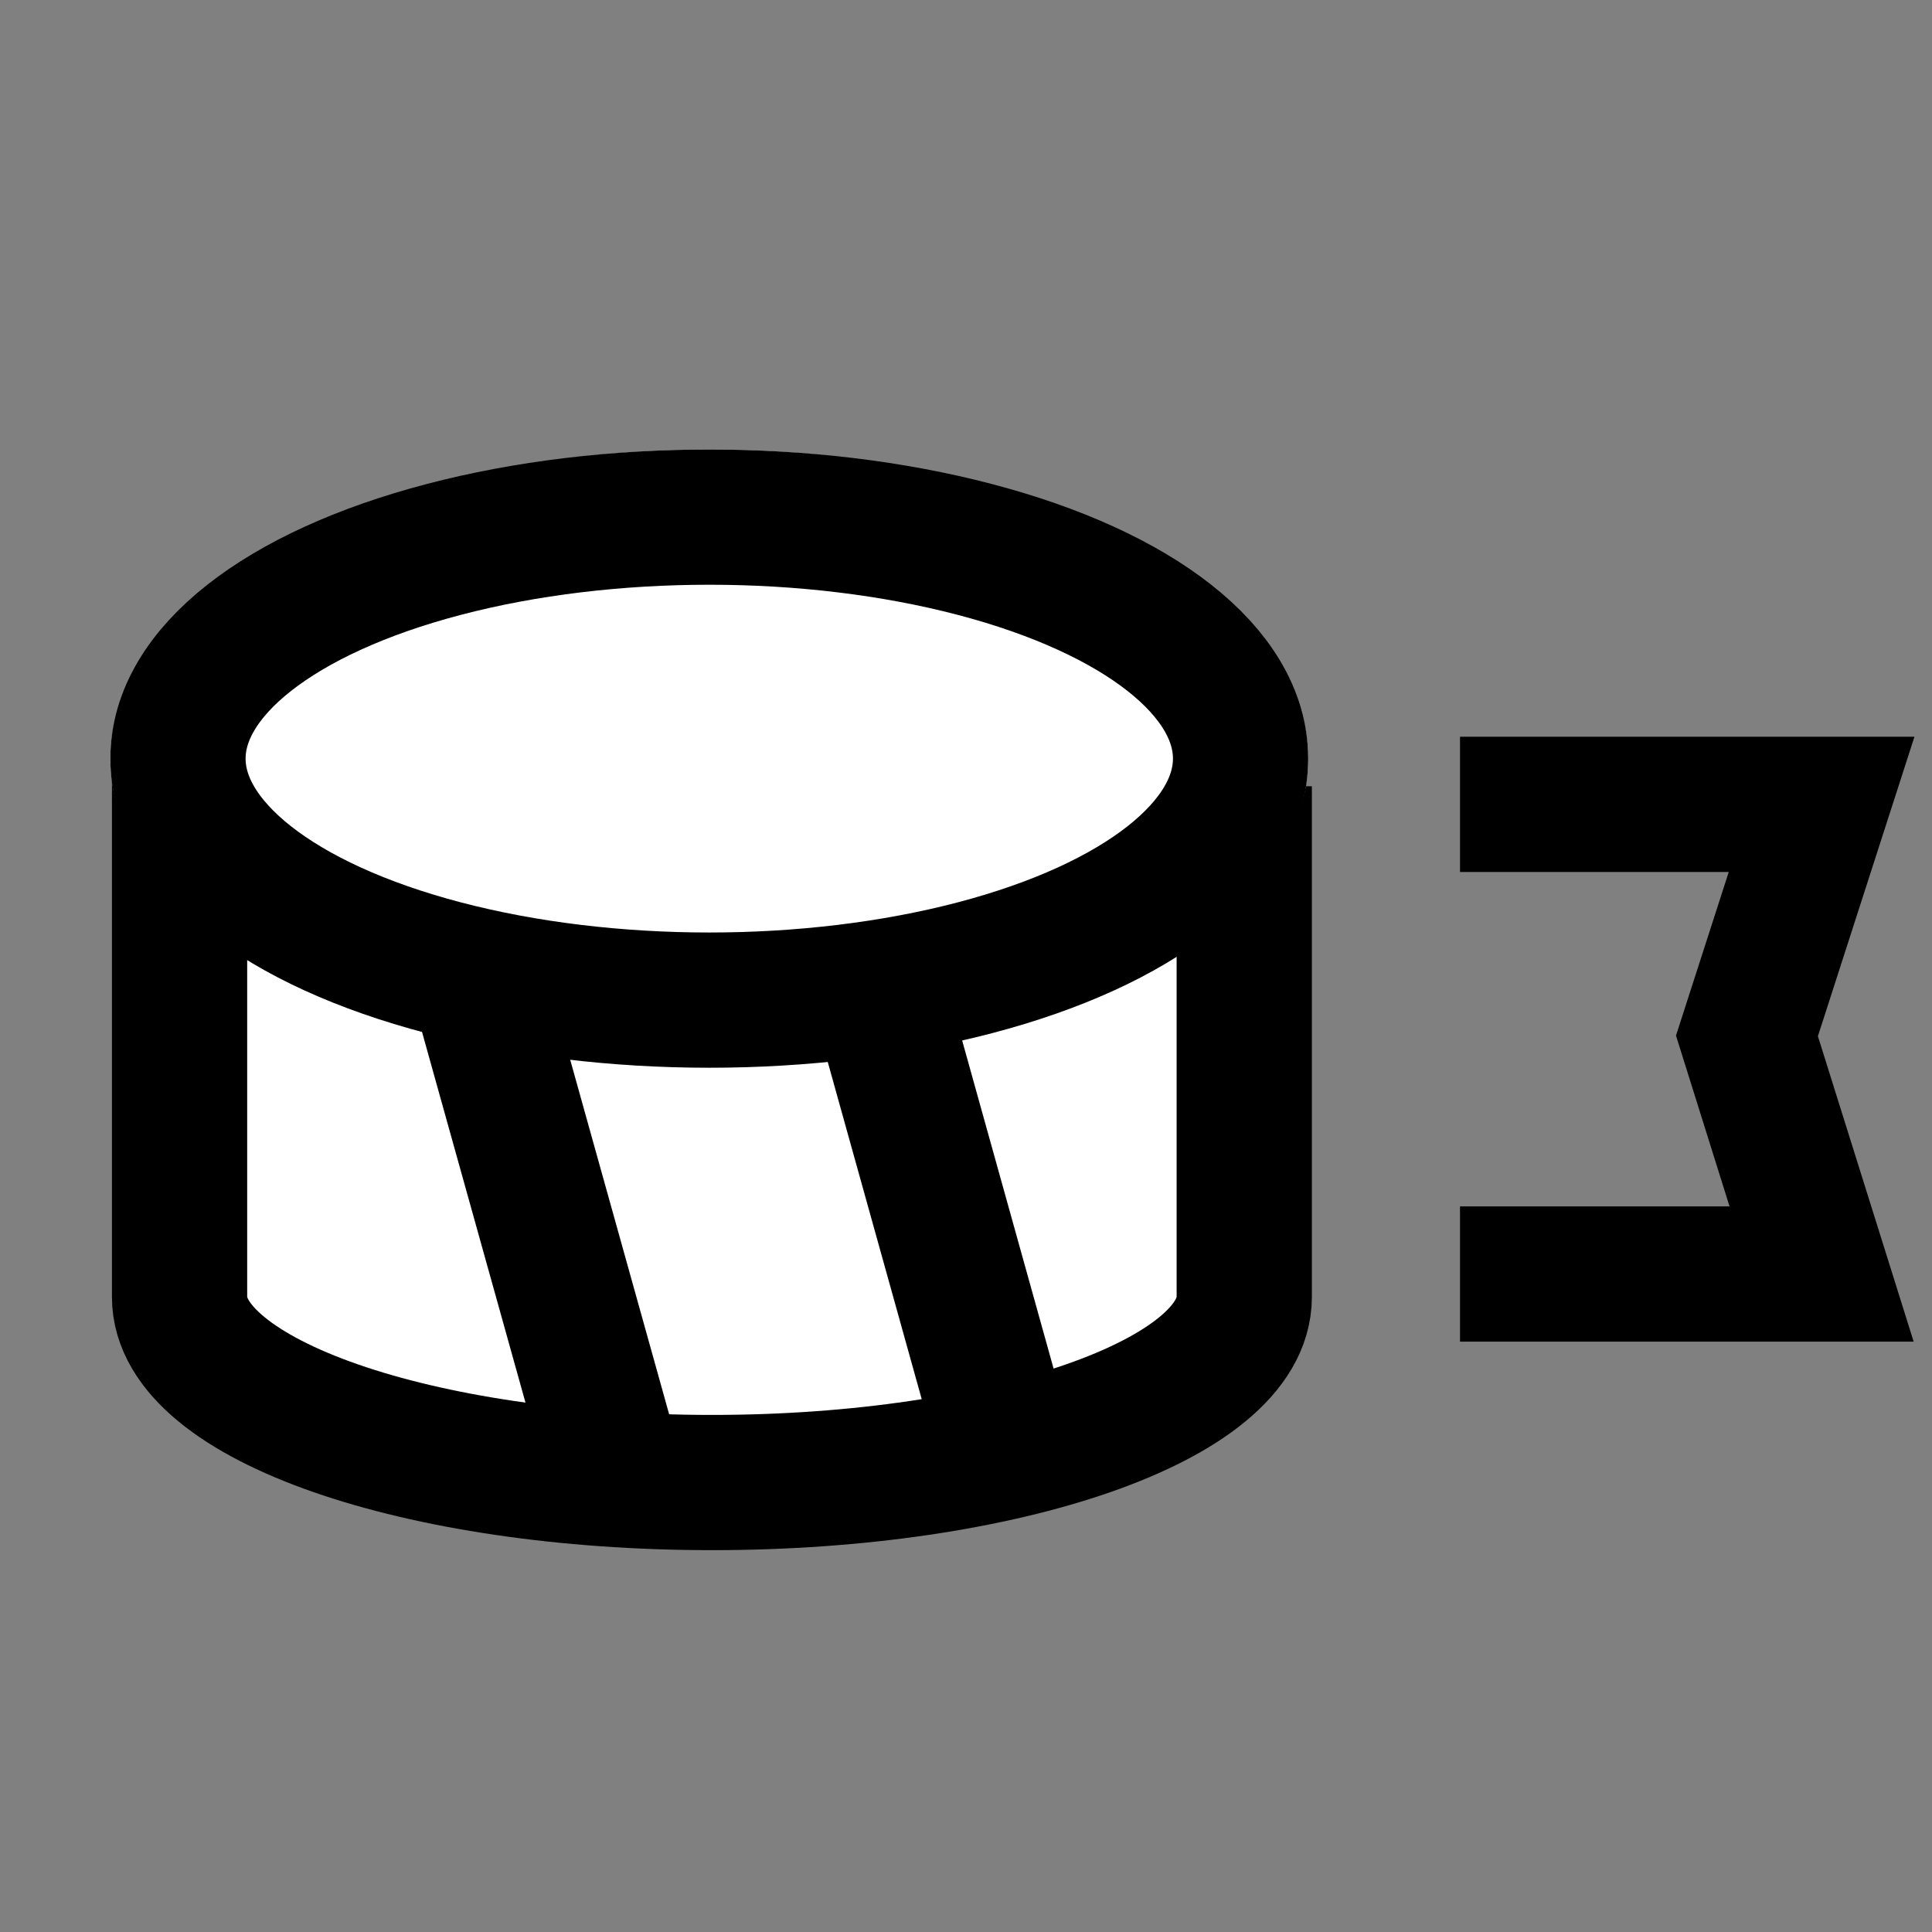 <svg xmlns="http://www.w3.org/2000/svg" xmlns:xlink="http://www.w3.org/1999/xlink" width="50" height="50" viewBox="0 0 50 50">
  <rect x="0" y="0" width="50" height="50" fill="#808080" stroke="none"/>
  <defs>
    <clipPath id="clip-path">
      <rect id="Rectangle_15497" data-name="Rectangle 15497" width="50" height="50" transform="translate(640 1251)" fill="none" stroke="#818181" stroke-width="1"/>
    </clipPath>
  </defs>
  <g id="Mask_Group_25085" data-name="Mask Group 25085" transform="translate(-640 -1251)" clip-path="url(#clip-path)">
    <g id="Group_59114" data-name="Group 59114" transform="translate(2.856 -1.367)">
      <path id="Union_1" data-name="Union 1" d="M0,11.752V0L27.554.266V11.752c0,2.651-6.168,4.8-13.776,4.8S0,14.4,0,11.752Z" transform="translate(641.791 1274.183)" fill="#fff" stroke="#000" stroke-width="3.5"/>
      <g id="Ellipse_60148" data-name="Ellipse 60148" transform="translate(640 1264)" fill="#fff" stroke="#000" stroke-width="3.5">
        <ellipse cx="15.5" cy="8" rx="15.5" ry="8" stroke="none"/>
        <ellipse cx="15.5" cy="8" rx="13.75" ry="6.25" fill="none"/>
      </g>
      <path id="Path_76522" data-name="Path 76522" d="M4951.119,1269.183h9.358l-1.932,5.993,1.932,6.163h-9.358" transform="translate(-4276.19 4)" fill="none" stroke="#000" stroke-width="3.5"/>
      <path id="Path_76523" data-name="Path 76523" d="M4924.667,1278.3l3.268,11.709" transform="translate(-4275)" fill="none" stroke="#000" stroke-width="3.5"/>
      <path id="Path_76524" data-name="Path 76524" d="M4924.769,1278.648l3.166,11.361" transform="translate(-4265 -1)" fill="none" stroke="#000" stroke-width="3.5"/>
    </g>
  </g>
</svg>
